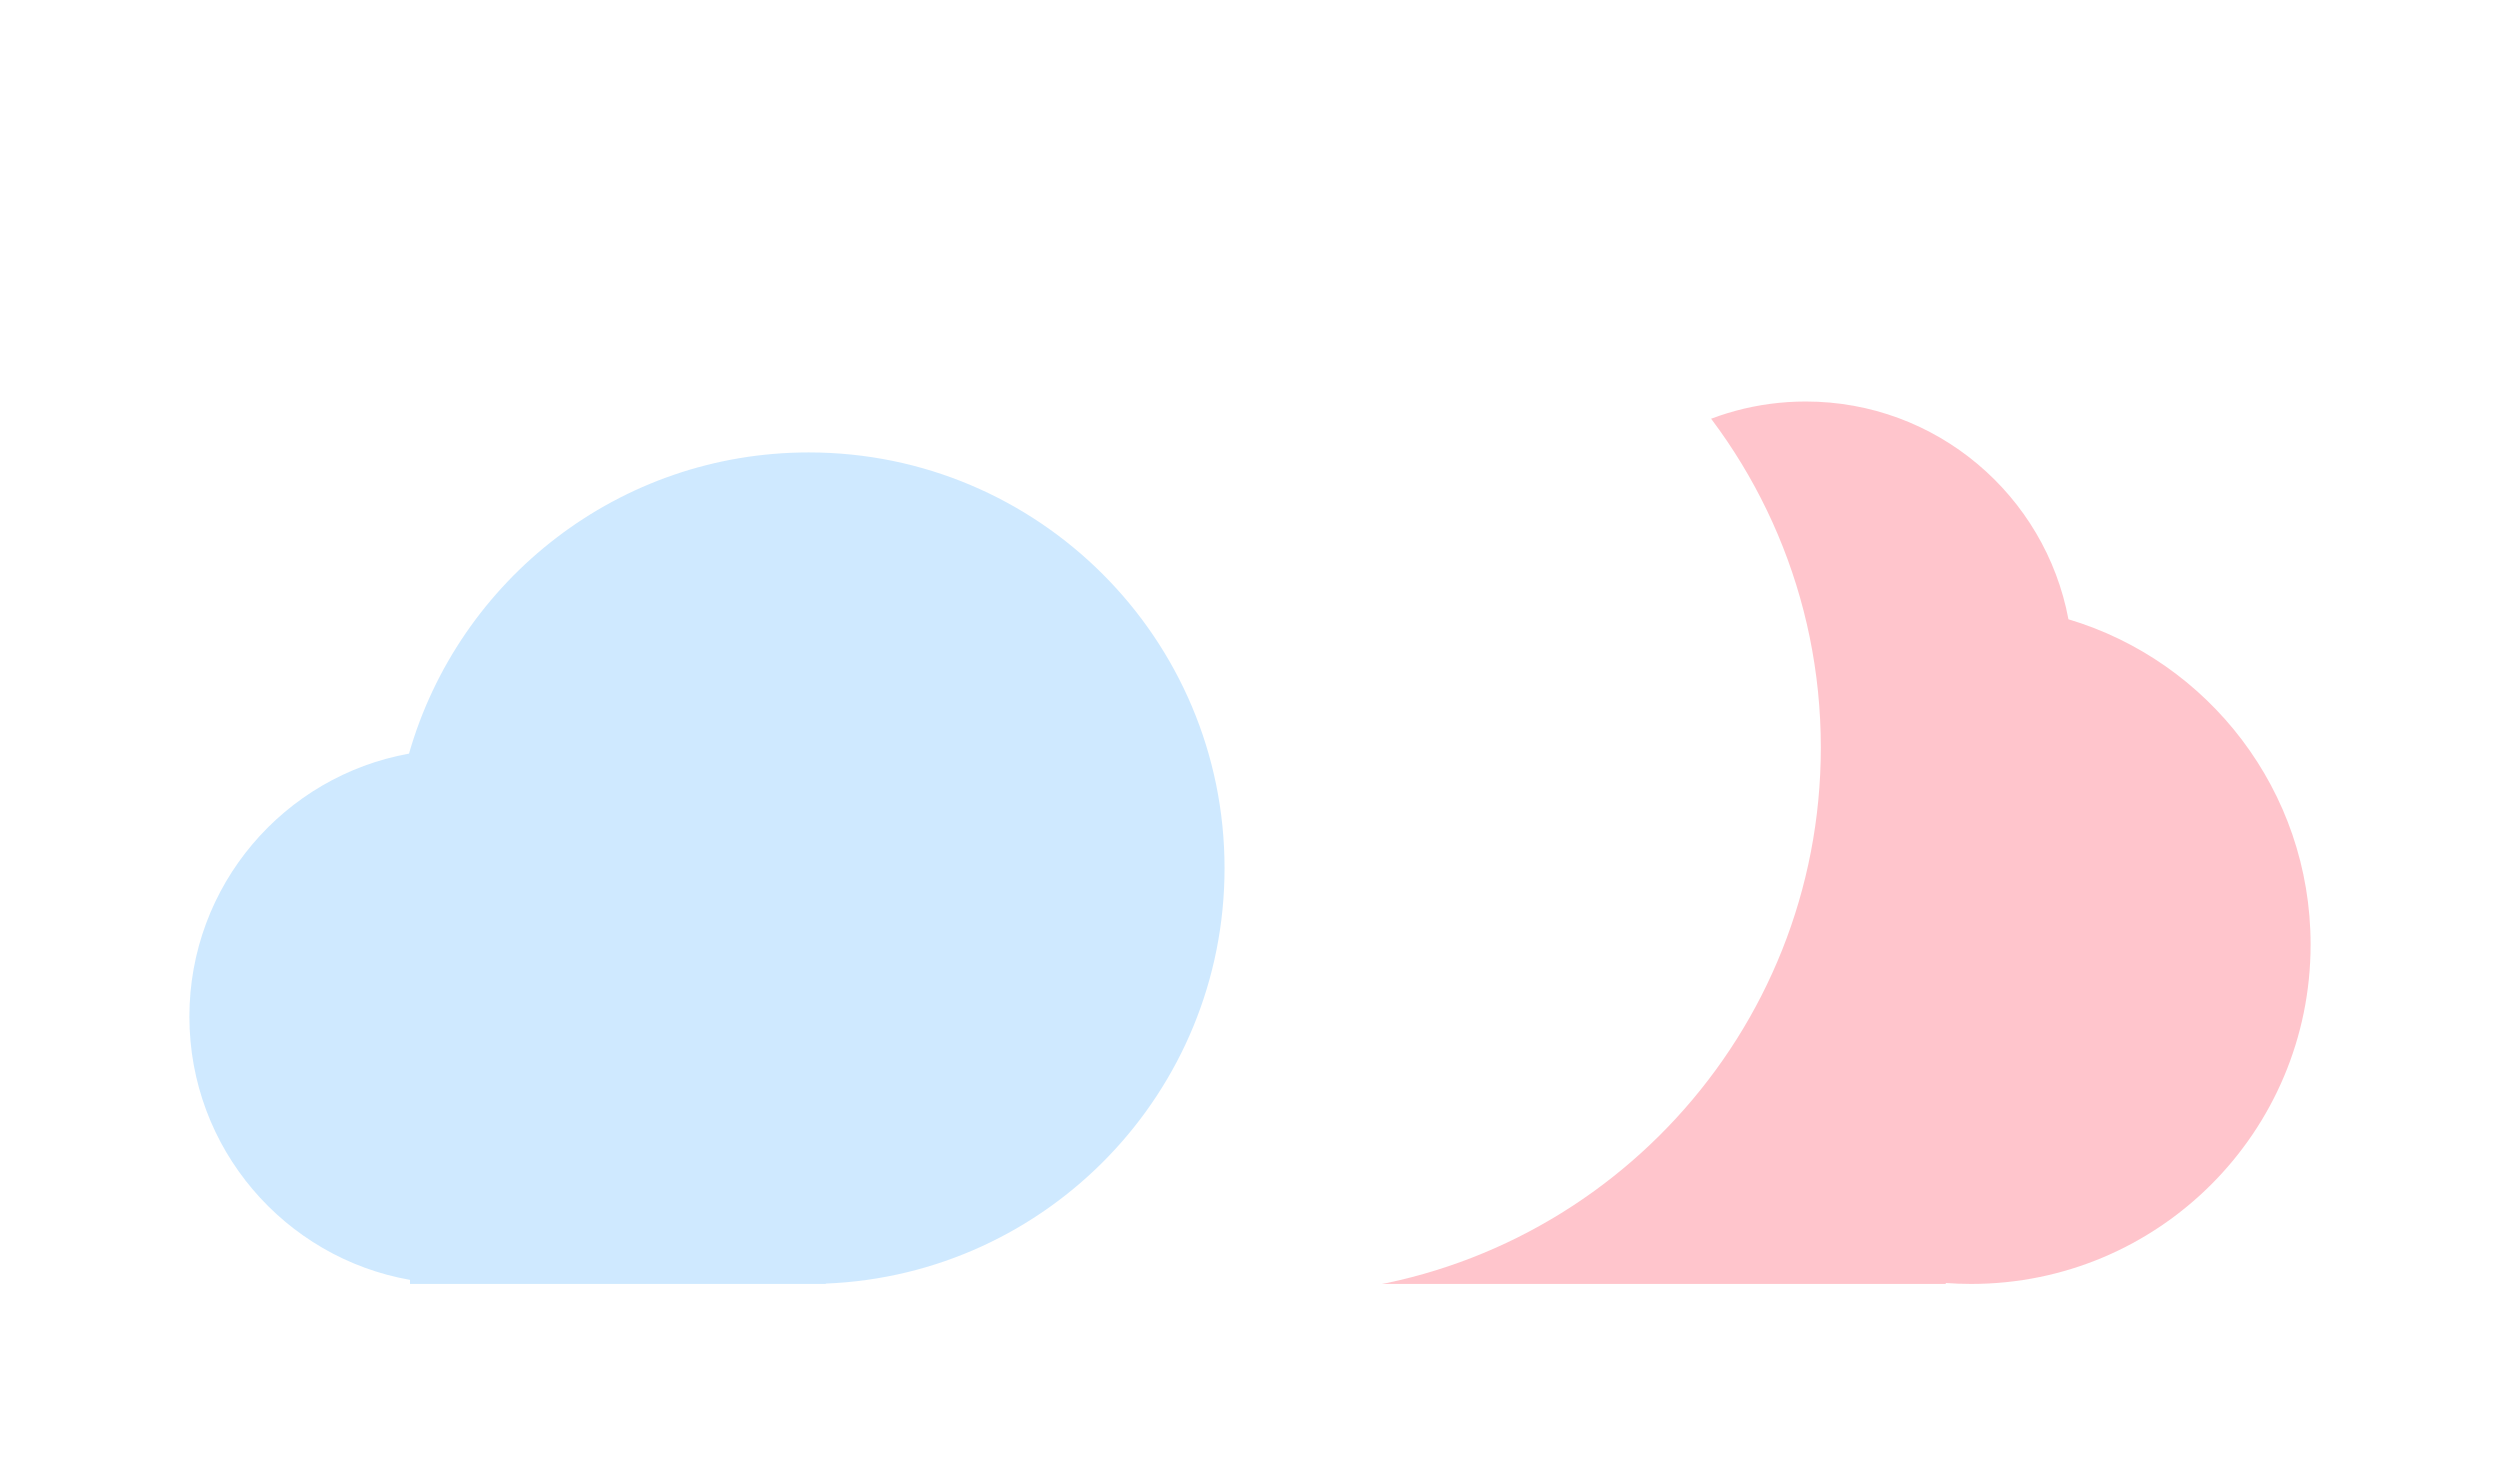 <svg fill="none" xmlns="http://www.w3.org/2000/svg" viewBox="0 0 924 545">
  <g opacity=".32" filter="url(#emJ5v-BH07Vga)">
    <path d="M582.648 196.42c-18.544-8.676-39.238-13.524-61.064-13.524-79.67 0-144.256 64.586-144.256 144.256 0 31.636 10.184 60.893 27.451 84.672H292.656v62.72h426.496v-.347c3.106.23 6.243.347 9.408.347 69.279 0 125.44-56.161 125.44-125.44 0-56.787-37.735-104.761-89.499-120.215-8.579-45.816-48.787-80.489-97.093-80.489-35.995 0-67.493 19.252-84.76 48.02z" fill="#FF495E"/>
    <g filter="url(#emJ5v-BH07Vgb)">
      <path d="M484.552 473.767c103.352-9.035 184.424-95.797 184.424-201.495C668.976 160.56 578.416 70 466.704 70c-95.318 0-175.238 65.932-196.641 154.679h-35.376v249.865h249.865v-.777z" fill="#fff"/>
    </g>
    <path d="M305.2 474.544v-.126c81.958-3.29 147.392-70.773 147.392-153.538 0-84.866-68.798-153.664-153.664-153.664-70.181 0-129.374 47.048-147.757 111.325C105.017 286.848 70 327.215 70 375.76c0 48.673 35.202 89.124 81.536 97.283v1.501H305.2z" fill="#68BBFE"/>
  </g>
  <defs>
    <filter id="emJ5v-BH07Vga" x="0" y="0" width="924" height="544.544" filterUnits="userSpaceOnUse" color-interpolation-filters="sRGB">
      <feFlood flood-opacity="0" result="BackgroundImageFix"/>
      <feBlend in="SourceGraphic" in2="BackgroundImageFix" result="shape"/>
      <feGaussianBlur stdDeviation="35" result="effect1_foregroundBlur_1061_5741"/>
    </filter>
    <filter id="emJ5v-BH07Vgb" x="234.687" y="70" width="438.29" height="408.544" filterUnits="userSpaceOnUse" color-interpolation-filters="sRGB">
      <feFlood flood-opacity="0" result="BackgroundImageFix"/>
      <feBlend in="SourceGraphic" in2="BackgroundImageFix" result="shape"/>
      <feColorMatrix in="SourceAlpha" values="0 0 0 0 0 0 0 0 0 0 0 0 0 0 0 0 0 0 127 0" result="hardAlpha"/>
      <feOffset dx="4" dy="4"/>
      <feGaussianBlur stdDeviation="16"/>
      <feComposite in2="hardAlpha" operator="arithmetic" k2="-1" k3="1"/>
      <feColorMatrix values="0 0 0 0 0.933 0 0 0 0 0.933 0 0 0 0 0.933 0 0 0 1 0"/>
      <feBlend in2="shape" result="effect1_innerShadow_1061_5741"/>
    </filter>
  </defs>
</svg>
